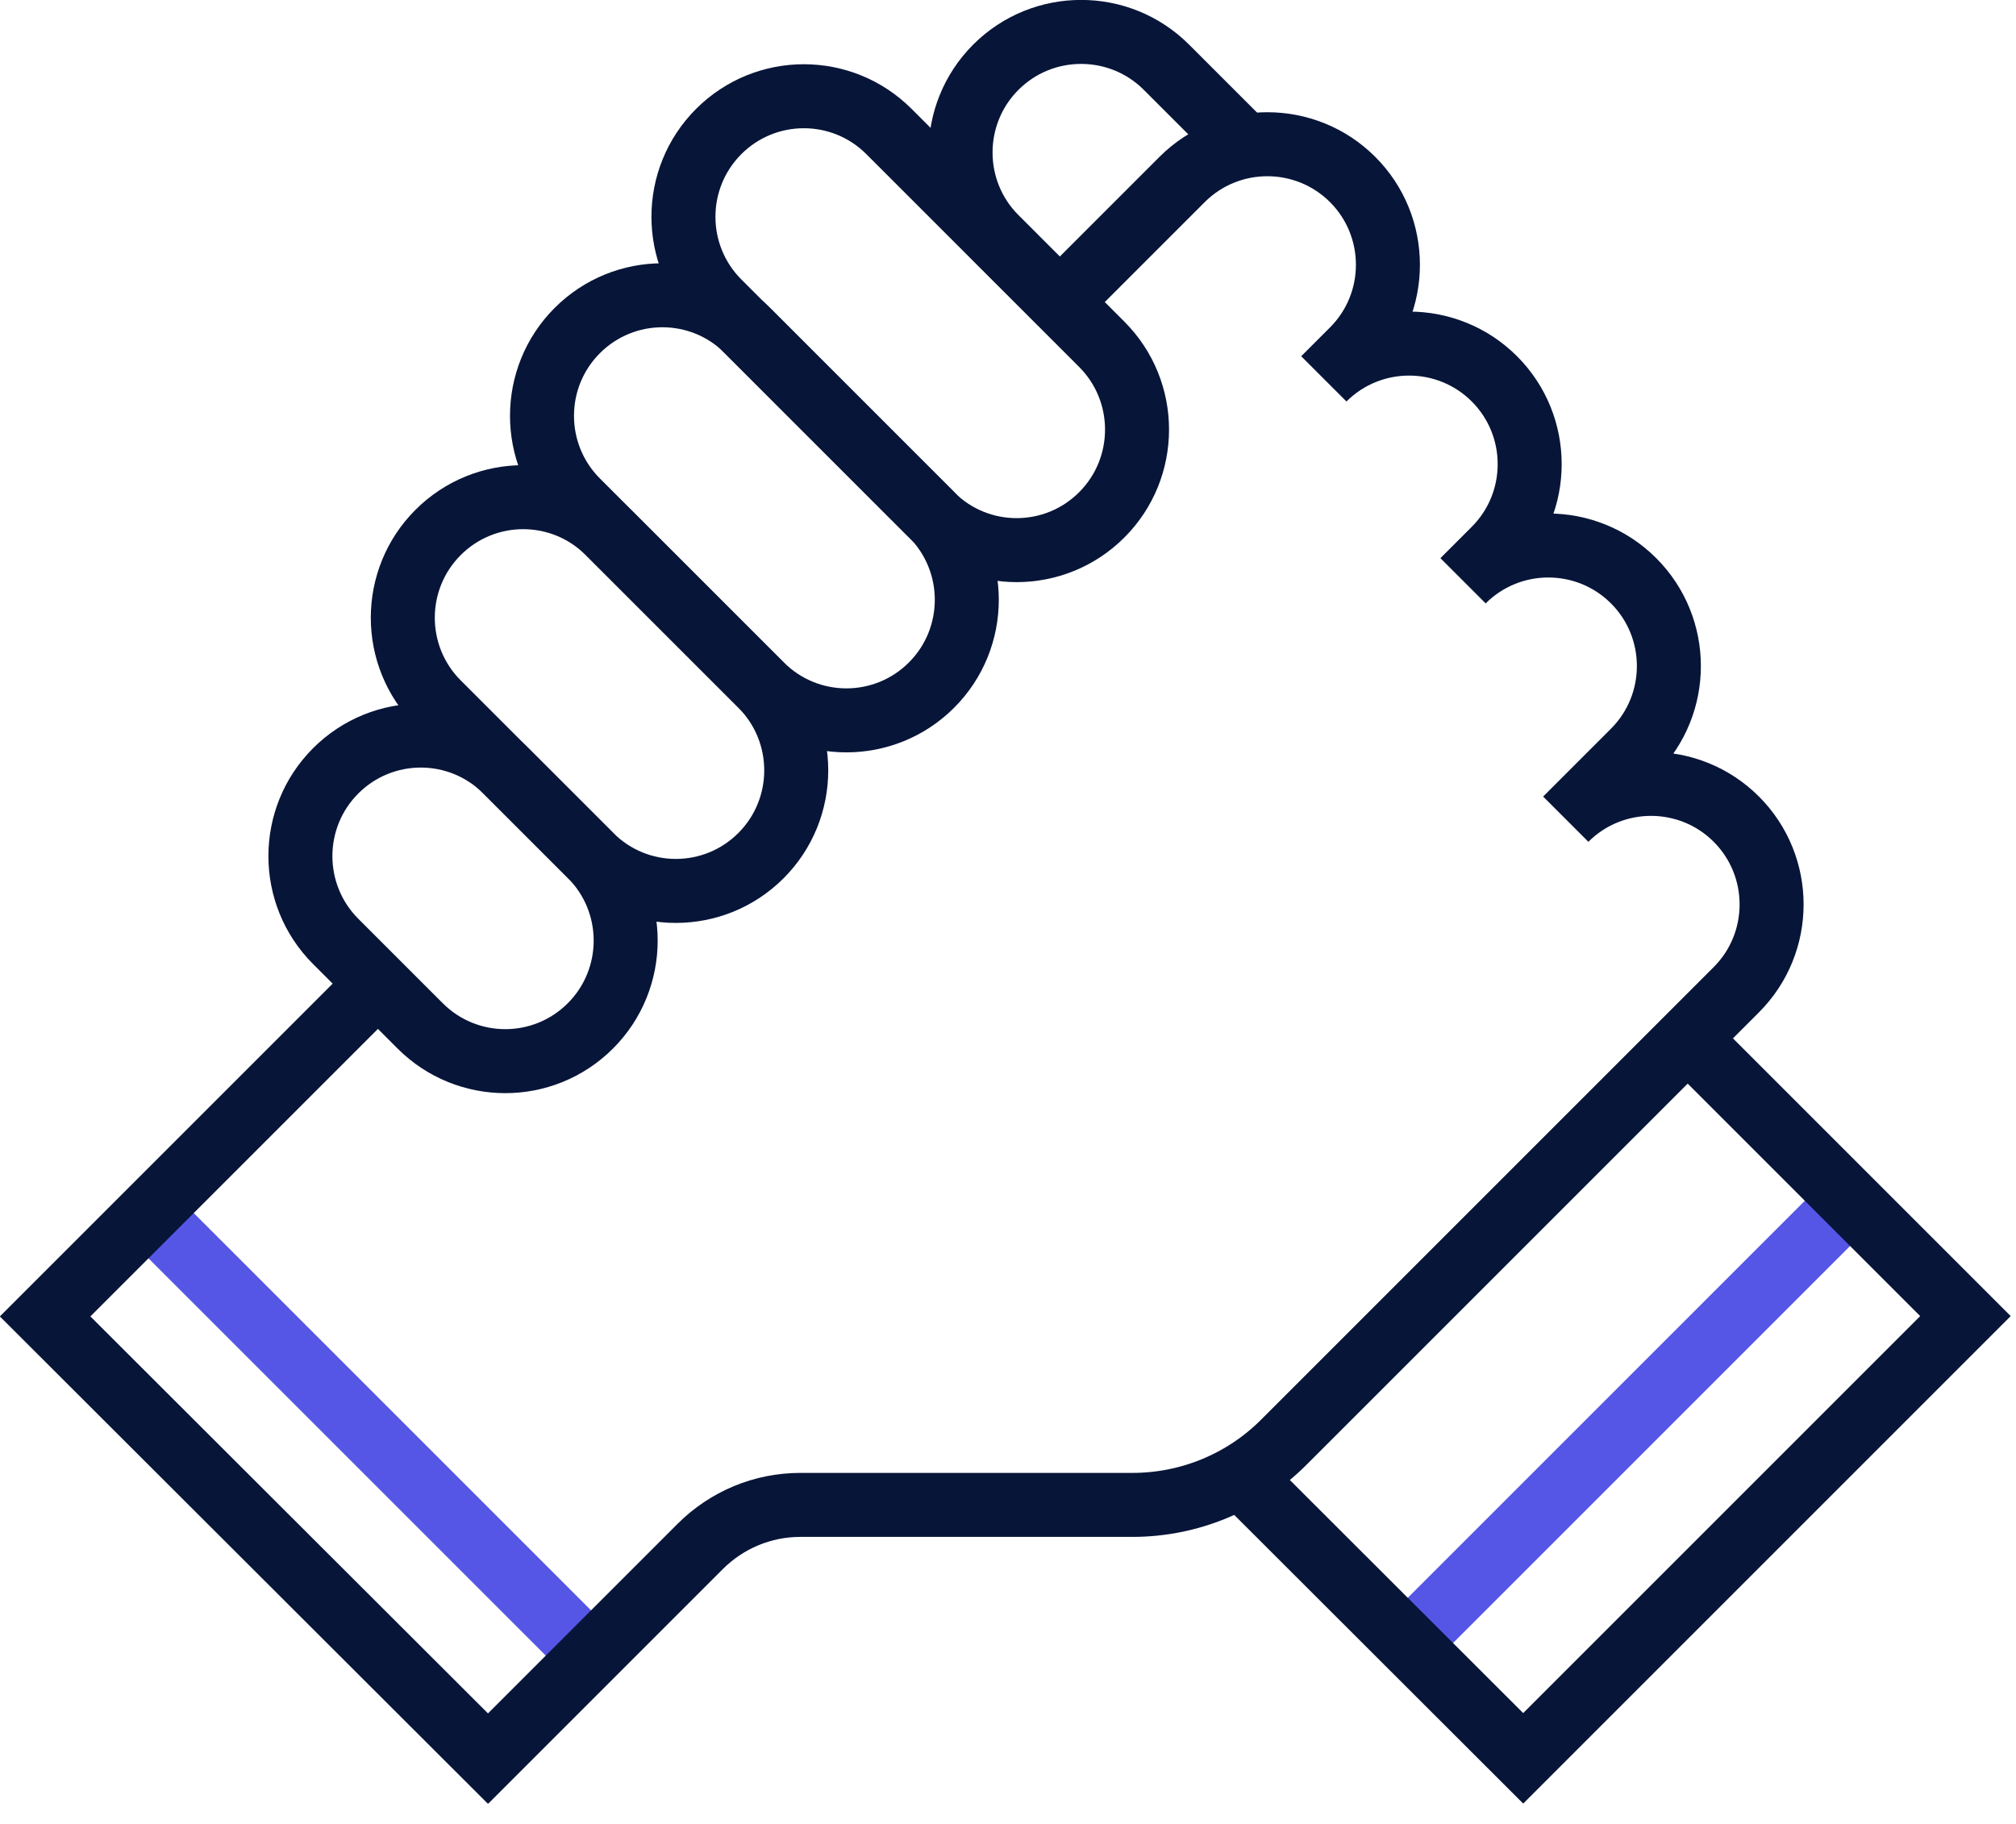 <svg xmlns="http://www.w3.org/2000/svg" width="63" height="57" viewBox="0 0 63 57" fill="none"><g clip-path="url(#clip0_1841_22316)"><path d="M4.64 37.91L18.45 51.72" stroke="#5555E6" stroke-width="2" stroke-miterlimit="10"></path><path d="M43.99 51.35L57.42 37.92" stroke="#5555E6" stroke-width="2" stroke-miterlimit="10"></path><path d="M10.49 24.09C9.02 25.56 9.02 27.95 10.49 29.42L13.13 32.06C14.6 33.53 16.98 33.53 18.45 32.06C19.92 30.59 19.92 28.2 18.45 26.73L15.81 24.09C14.34 22.62 11.96 22.62 10.49 24.09Z" stroke="#071538" stroke-width="2" stroke-miterlimit="10"></path><path d="M13.69 16.64C12.22 18.11 12.22 20.5 13.69 21.97L18.46 26.74C19.93 28.21 22.31 28.21 23.78 26.74C25.25 25.27 25.25 22.88 23.78 21.41L19.01 16.64C17.54 15.17 15.16 15.17 13.69 16.64Z" stroke="#071538" stroke-width="2" stroke-miterlimit="10"></path><path d="M18.04 10.33C16.57 11.8 16.57 14.19 18.04 15.66L23.79 21.41C25.26 22.88 27.64 22.88 29.11 21.41C30.58 19.94 30.58 17.55 29.11 16.08L23.36 10.33C21.89 8.86 19.51 8.86 18.04 10.33Z" stroke="#071538" stroke-width="2" stroke-miterlimit="10"></path><path d="M22.46 4.11C20.99 5.58 20.99 7.97 22.46 9.44L29.11 16.09C30.58 17.56 32.96 17.56 34.43 16.09C35.9 14.62 35.9 12.23 34.43 10.76L27.78 4.11C26.31 2.64 23.93 2.64 22.46 4.11Z" stroke="#071538" stroke-width="2" stroke-miterlimit="10"></path><path d="M33.12 9.43L36.94 5.61C38.41 4.14 40.8 4.14 42.27 5.61C43.74 7.08 43.74 9.47 42.27 10.94L41.37 11.84C42.84 10.37 45.23 10.37 46.7 11.84C48.17 13.31 48.17 15.7 46.7 17.17L45.72 18.15C47.19 16.68 49.58 16.68 51.05 18.15C52.52 19.62 52.52 22.01 51.05 23.48L48.93 25.6C50.4 24.13 52.79 24.13 54.26 25.6C55.73 27.07 55.73 29.46 54.26 30.93L40.11 45.08C38.86 46.33 37.16 47.03 35.39 47.03H25.01C23.83 47.03 22.71 47.5 21.88 48.33L15.25 54.96L1.41 41.14L11.81 30.74" stroke="#071538" stroke-width="2" stroke-miterlimit="10"></path><path d="M38.75 46.11L47.6 54.95L61.42 41.13L52.73 32.44" stroke="#071538" stroke-width="2" stroke-miterlimit="10"></path><path d="M33.12 9.43L31.12 7.43C29.65 5.96 29.65 3.57 31.12 2.1C32.59 0.63 34.98 0.63 36.45 2.1L38.92 4.57" stroke="#071538" stroke-width="2" stroke-miterlimit="10"></path></g><defs><clipPath id="clip0_1841_22316"><rect width="62.83" height="56.36" fill="white"></rect></clipPath></defs></svg>